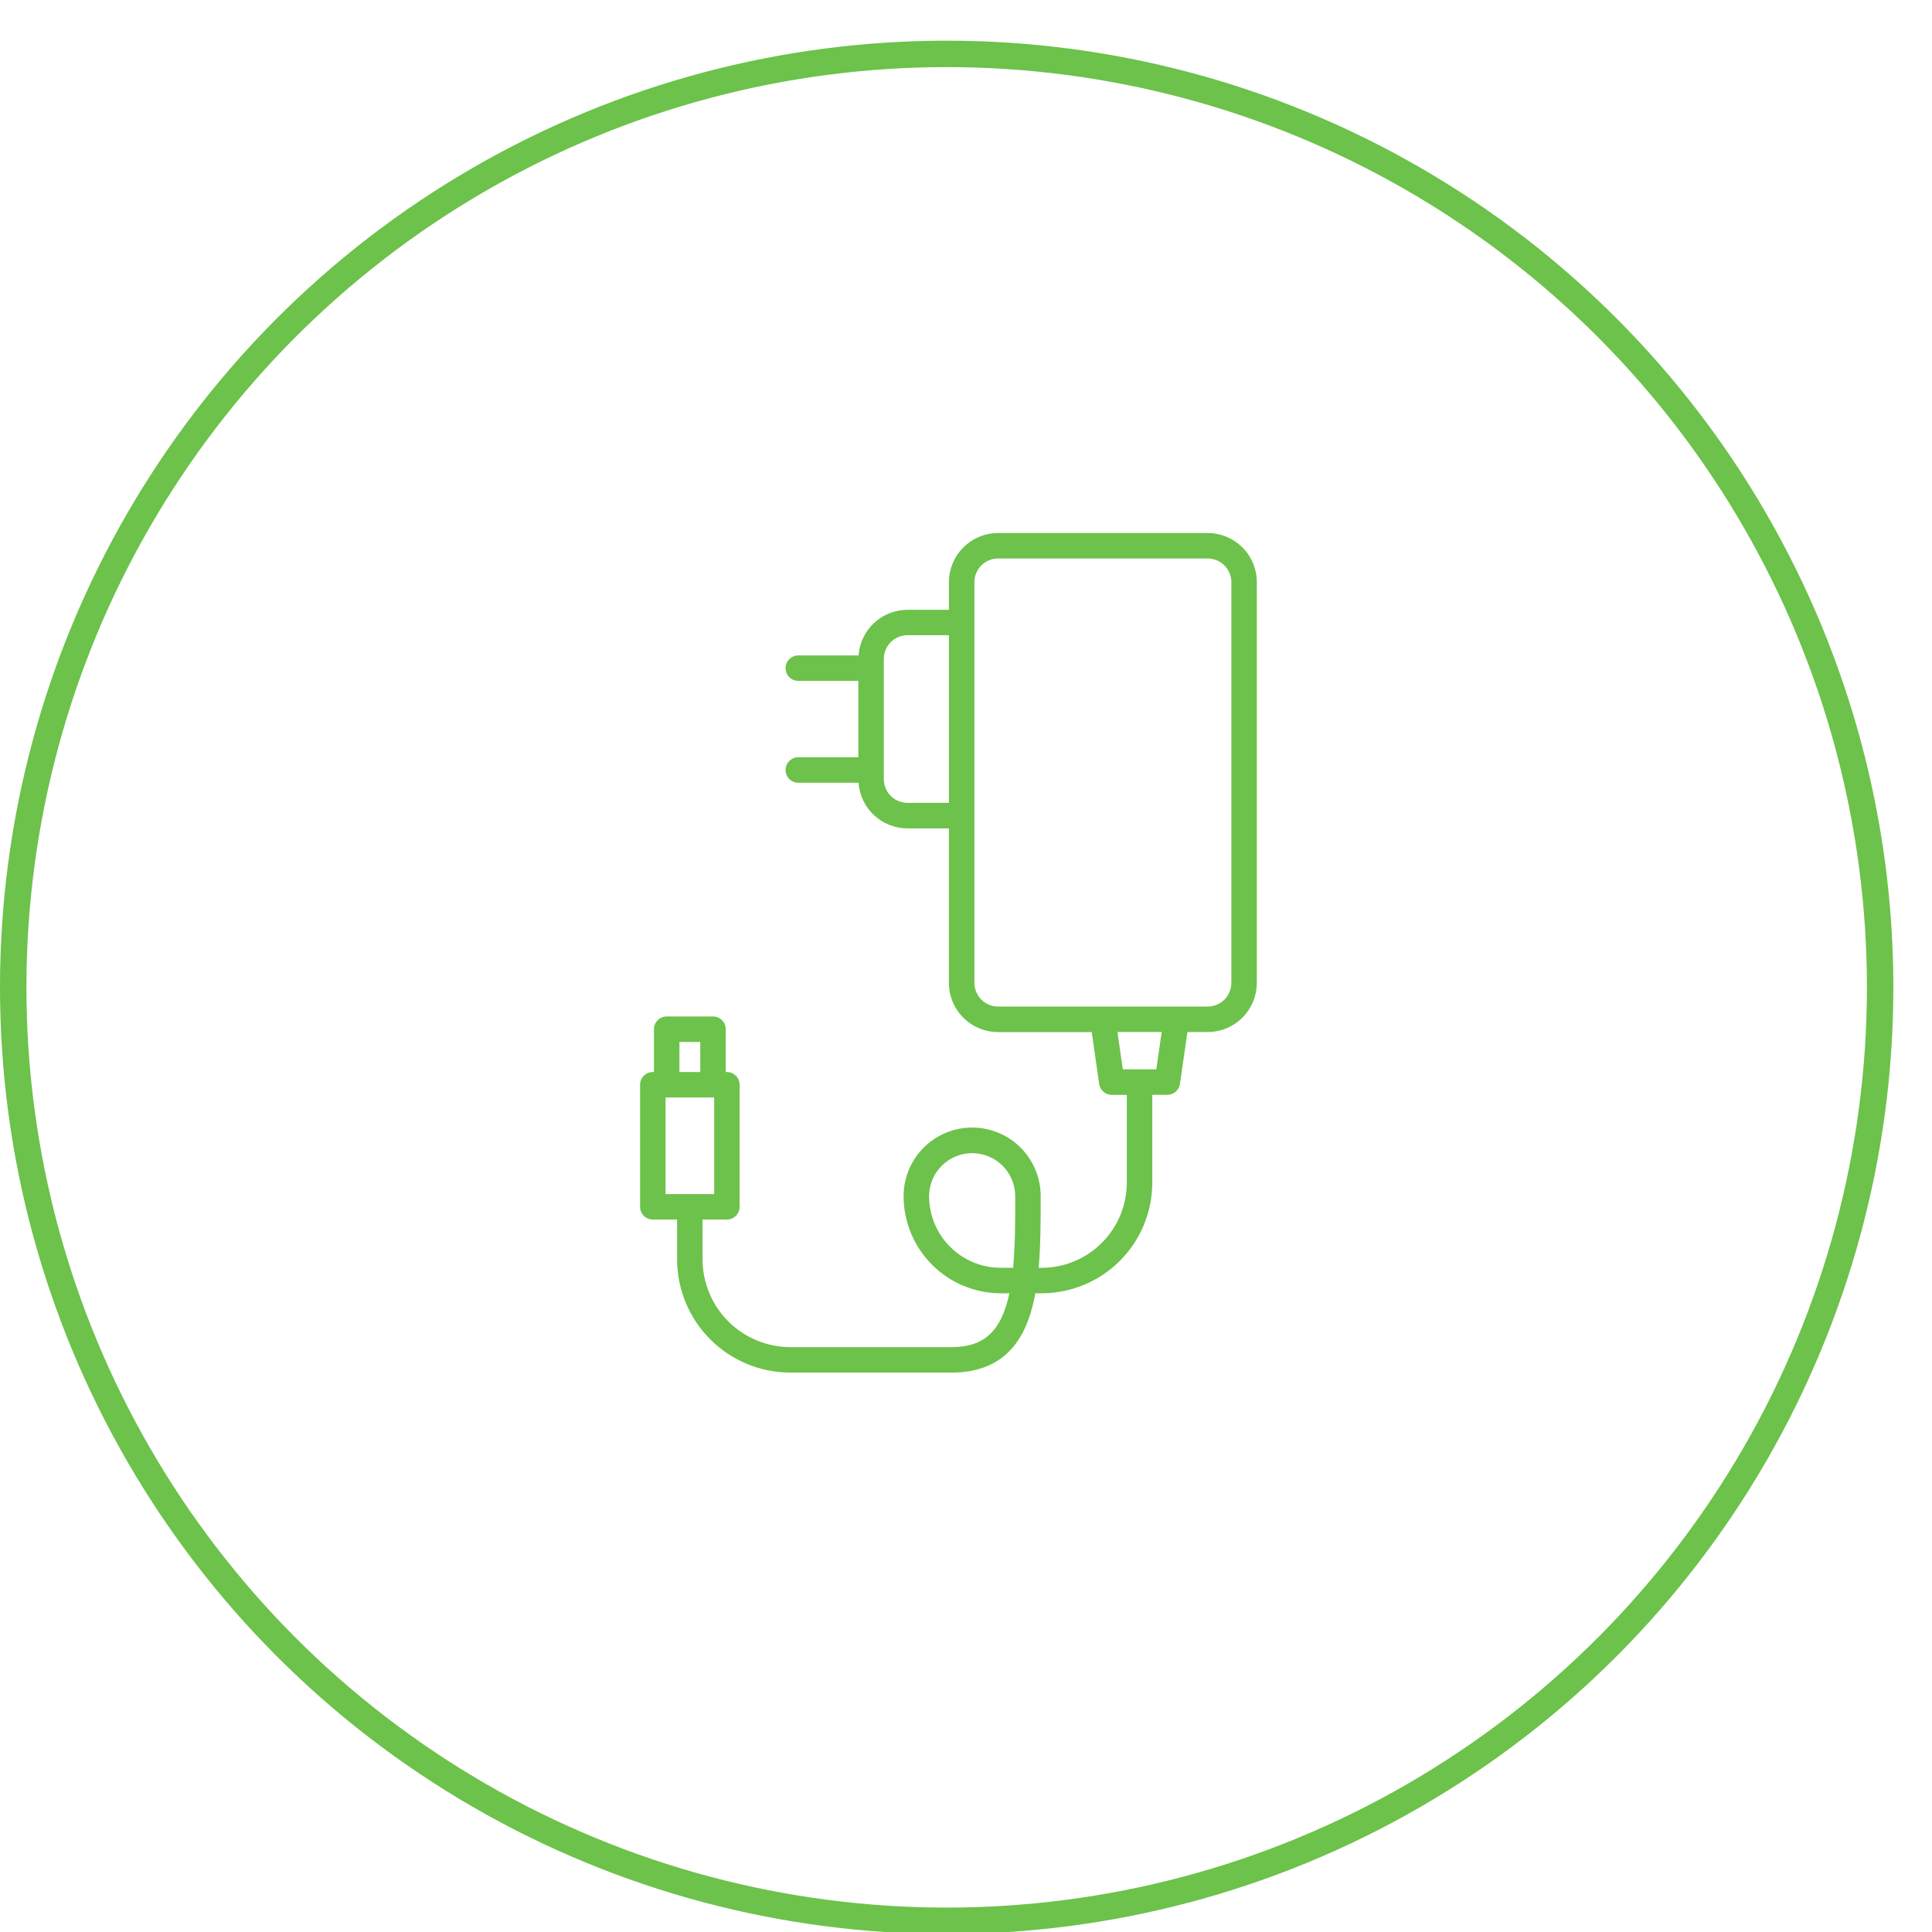 <svg width="95" height="95" viewBox="0 0 95 95" fill="none" xmlns="http://www.w3.org/2000/svg">
<g clip-path="url(#clip0_14_8)">
<path d="M59.385 26.211H49.076C48.436 26.211 47.822 26.466 47.369 26.919C46.917 27.371 46.662 27.985 46.661 28.625V29.985H44.622C44.012 29.986 43.425 30.218 42.978 30.634C42.532 31.05 42.26 31.62 42.216 32.228H39.254C39.088 32.228 38.929 32.294 38.812 32.412C38.694 32.529 38.628 32.688 38.628 32.854C38.628 33.02 38.694 33.18 38.812 33.297C38.929 33.414 39.088 33.48 39.254 33.48H42.206V37.236H39.254C39.088 37.236 38.929 37.303 38.812 37.42C38.694 37.537 38.628 37.697 38.628 37.863C38.628 38.029 38.694 38.188 38.812 38.305C38.929 38.423 39.088 38.489 39.254 38.489H42.214C42.258 39.097 42.53 39.667 42.976 40.084C43.423 40.5 44.01 40.732 44.62 40.733H46.659V48.335C46.66 48.975 46.915 49.589 47.368 50.041C47.82 50.494 48.434 50.749 49.074 50.749H53.682L54.048 53.301C54.07 53.45 54.144 53.586 54.258 53.684C54.372 53.783 54.517 53.837 54.668 53.837H55.408V58.152C55.407 59.263 54.966 60.327 54.181 61.112C53.397 61.898 52.333 62.34 51.223 62.341H51.073C51.168 61.254 51.175 60.054 51.172 58.814C51.172 57.92 50.817 57.063 50.185 56.431C49.553 55.799 48.696 55.444 47.802 55.444C46.908 55.444 46.051 55.799 45.419 56.431C44.787 57.063 44.432 57.92 44.432 58.814C44.433 60.081 44.937 61.296 45.832 62.192C46.728 63.088 47.942 63.592 49.209 63.593H49.633C49.238 65.463 48.384 66.241 46.794 66.241H38.863C37.719 66.24 36.622 65.785 35.812 64.976C35.003 64.167 34.547 63.071 34.546 61.926V59.966H35.743C35.825 59.966 35.906 59.95 35.982 59.918C36.058 59.887 36.127 59.84 36.185 59.782C36.243 59.724 36.29 59.655 36.321 59.579C36.352 59.503 36.369 59.422 36.369 59.34V53.34C36.369 53.258 36.352 53.176 36.321 53.1C36.29 53.024 36.243 52.955 36.185 52.897C36.127 52.839 36.058 52.793 35.982 52.761C35.906 52.73 35.825 52.714 35.743 52.714H35.686V50.608C35.686 50.442 35.62 50.282 35.502 50.165C35.385 50.048 35.226 49.982 35.06 49.982H32.783C32.617 49.982 32.457 50.048 32.34 50.165C32.223 50.282 32.157 50.442 32.157 50.608V52.714H32.1C32.018 52.714 31.936 52.73 31.86 52.761C31.784 52.793 31.715 52.839 31.657 52.897C31.599 52.955 31.553 53.024 31.521 53.1C31.49 53.176 31.474 53.258 31.474 53.34V59.34C31.474 59.422 31.49 59.503 31.521 59.579C31.553 59.655 31.599 59.724 31.657 59.782C31.715 59.84 31.784 59.887 31.86 59.918C31.936 59.95 32.018 59.966 32.1 59.966H33.294V61.926C33.296 63.403 33.883 64.817 34.927 65.861C35.971 66.905 37.387 67.491 38.863 67.493H46.794C49.721 67.493 50.582 65.405 50.91 63.593H51.223C52.665 63.591 54.047 63.017 55.067 61.997C56.086 60.977 56.659 59.594 56.66 58.152V53.834H57.401C57.551 53.834 57.697 53.78 57.811 53.682C57.925 53.583 57.999 53.447 58.021 53.298L58.387 50.747H59.385C60.026 50.746 60.639 50.491 61.092 50.038C61.544 49.586 61.799 48.972 61.8 48.332V28.624C61.799 27.984 61.544 27.37 61.091 26.918C60.639 26.466 60.025 26.211 59.385 26.211ZM46.661 39.478H44.622C44.314 39.477 44.018 39.355 43.8 39.137C43.583 38.919 43.46 38.623 43.459 38.315V32.396C43.46 32.088 43.583 31.792 43.8 31.574C44.018 31.357 44.314 31.234 44.622 31.233H46.661V39.478ZM33.409 51.234H34.434V52.714H33.409V51.234ZM32.726 58.714V53.966H35.118V58.714H32.726ZM49.817 62.341H49.209C48.274 62.34 47.378 61.968 46.717 61.306C46.057 60.645 45.685 59.749 45.685 58.814C45.686 58.536 45.741 58.261 45.849 58.004C45.956 57.748 46.112 57.514 46.31 57.319C46.507 57.122 46.741 56.967 46.998 56.861C47.255 56.756 47.531 56.702 47.809 56.703C48.087 56.703 48.362 56.759 48.619 56.866C48.876 56.973 49.109 57.13 49.305 57.327C49.501 57.525 49.656 57.758 49.762 58.016C49.867 58.273 49.921 58.548 49.92 58.827C49.924 60.071 49.917 61.279 49.817 62.341ZM56.858 52.582H55.211L54.947 50.746H57.122L56.858 52.582ZM60.548 48.331C60.547 48.64 60.425 48.935 60.207 49.153C59.989 49.371 59.694 49.494 59.385 49.494H49.076C48.768 49.494 48.472 49.371 48.254 49.153C48.036 48.935 47.914 48.64 47.913 48.331V28.624C47.914 28.316 48.036 28.02 48.254 27.802C48.472 27.584 48.768 27.462 49.076 27.461H59.385C59.694 27.462 59.989 27.584 60.207 27.802C60.425 28.02 60.547 28.316 60.548 28.624V48.331Z" fill="#6CC24A"/>
<circle cx="46.55" cy="48.55" r="45.9" stroke="#6CC24A" stroke-width="1.3"/>
</g>
<defs>
<clipPath id="clip0_14_8">
<rect width="95" height="95" fill="white"/>
</clipPath>
</defs>
</svg>
